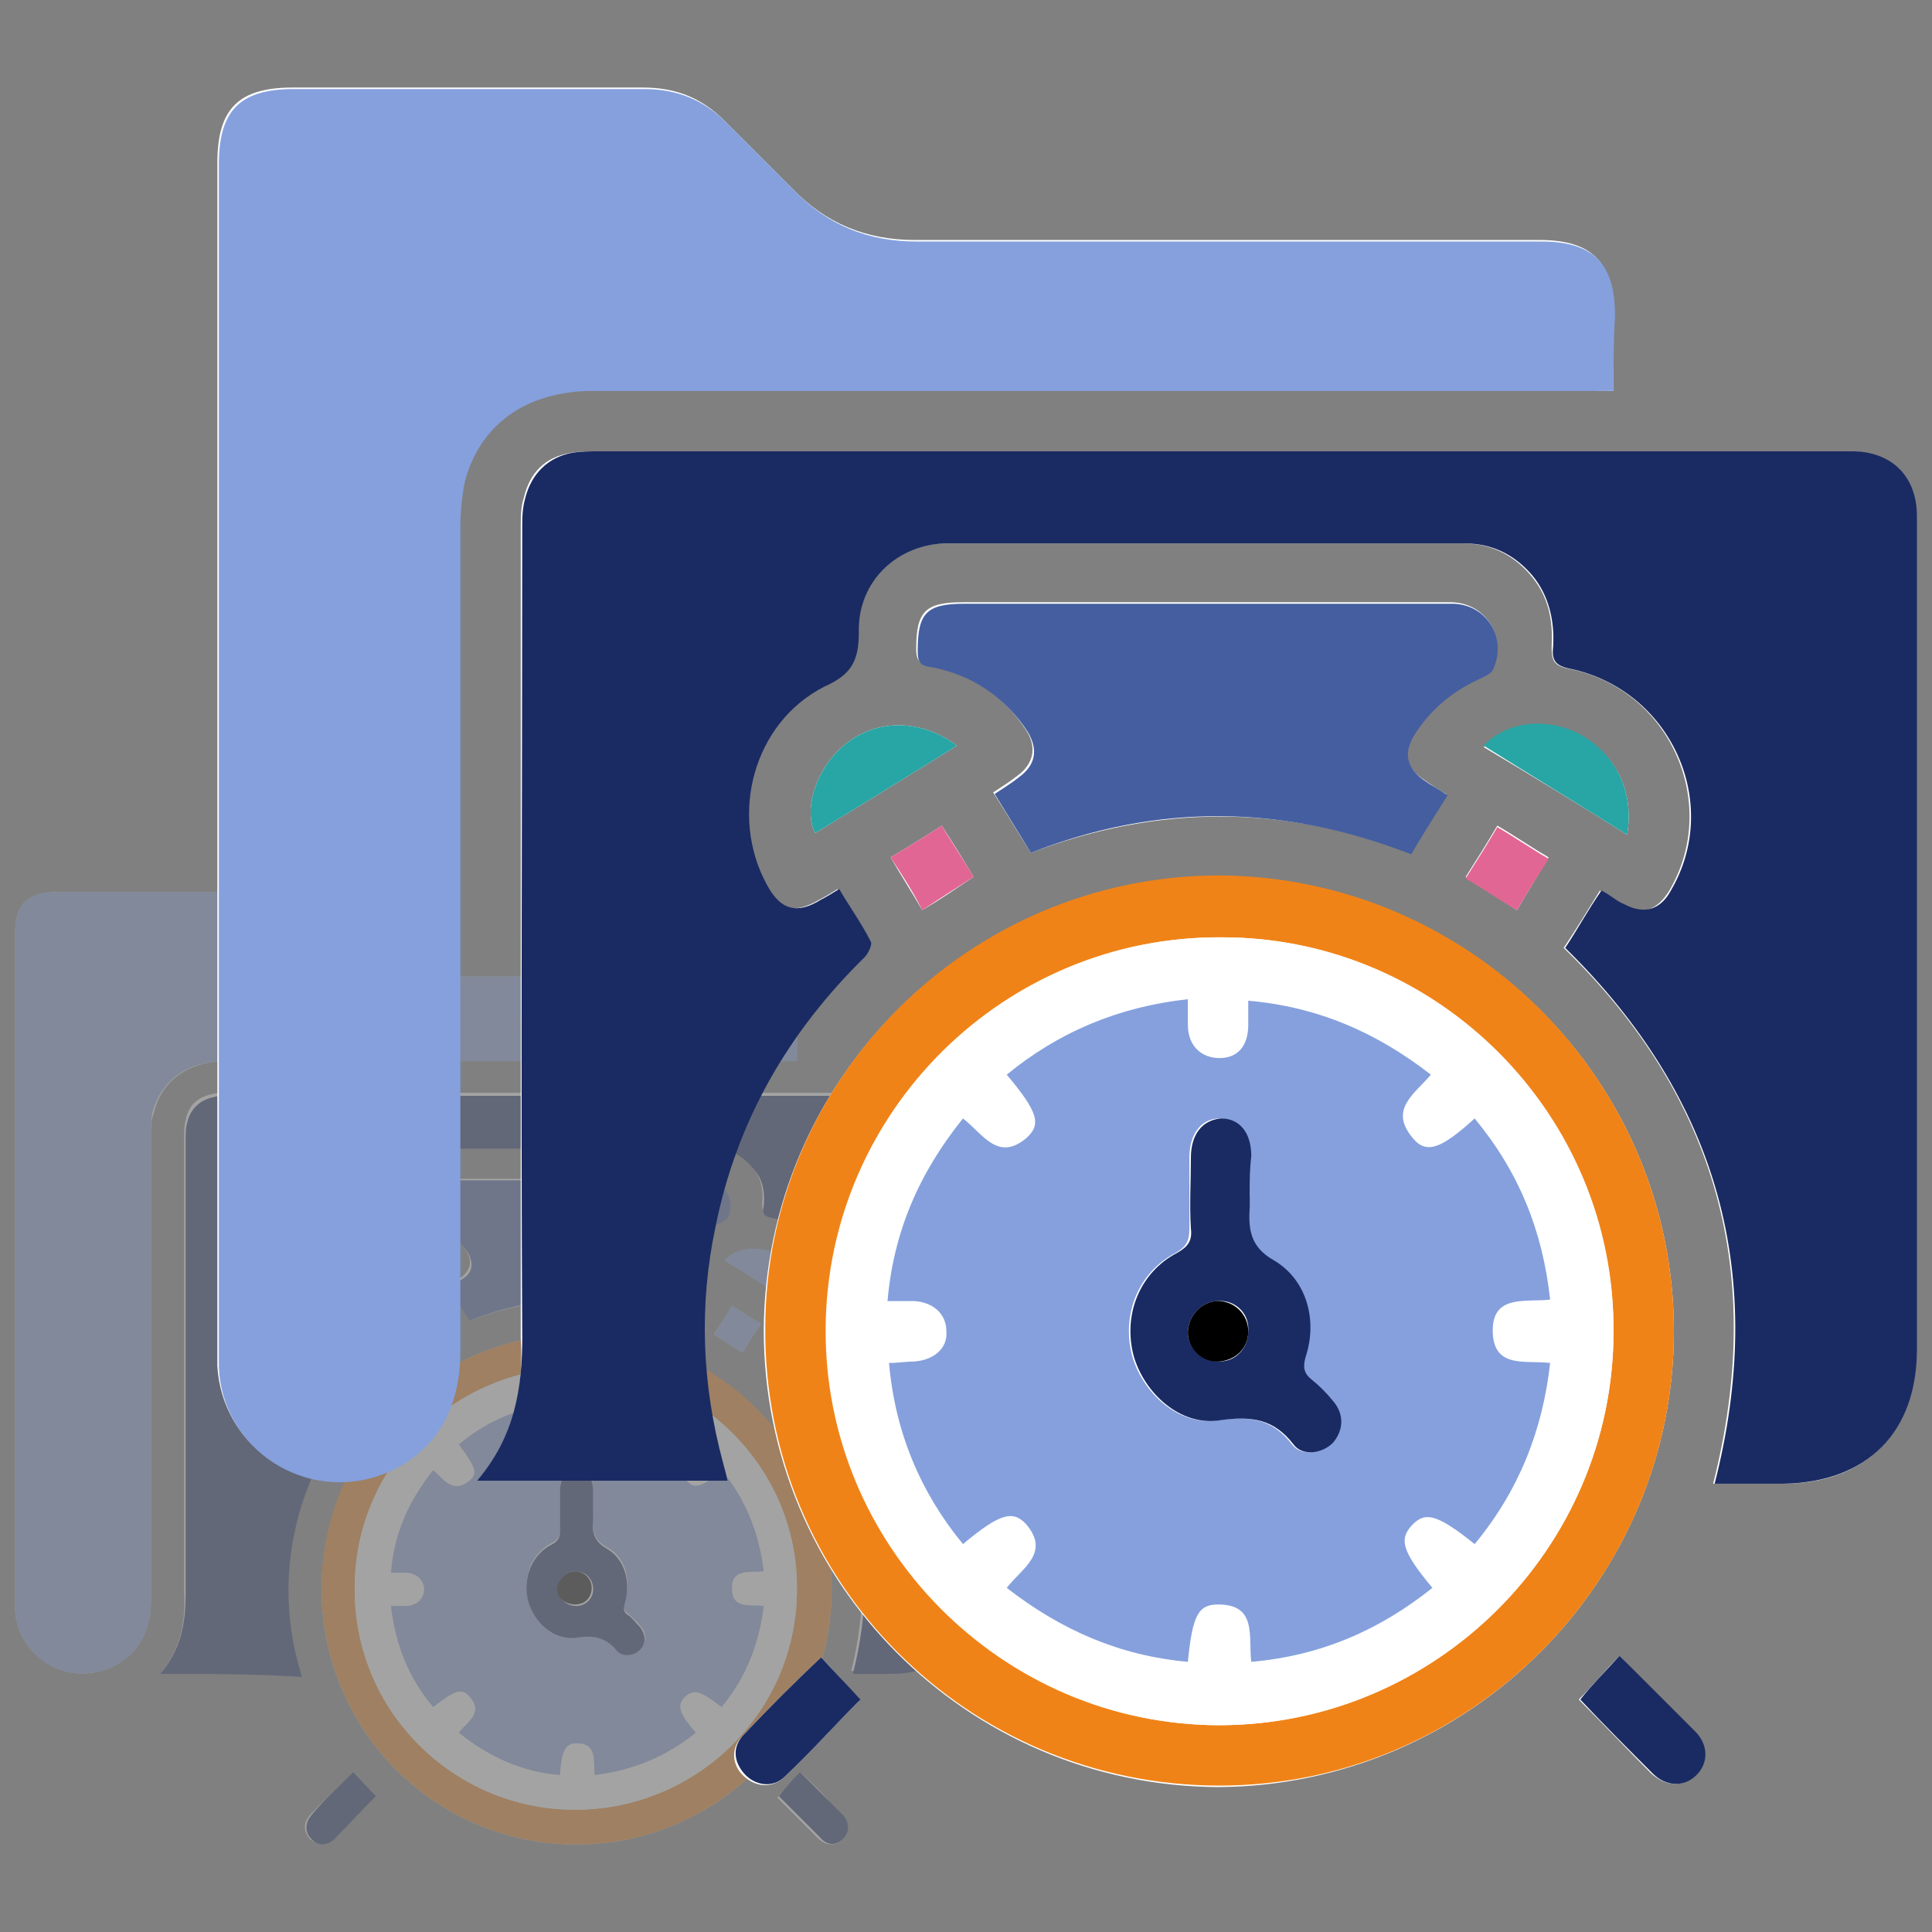 <?xml version="1.0" encoding="utf-8"?>
<!-- Generator: Adobe Illustrator 27.0.0, SVG Export Plug-In . SVG Version: 6.00 Build 0)  -->
<svg version="1.1" id="Layer_1" xmlns="http://www.w3.org/2000/svg" xmlns:xlink="http://www.w3.org/1999/xlink" x="0px" y="0px"
	 viewBox="0 0 128 128" style="enable-background:new 0 0 128 128;" xml:space="preserve">
<rect x="0" y="0" width="128" height="128" fill="#808080" stroke="none"/>
<style type="text/css">
	.st0{opacity:0.28;}
	.st1{fill:#FFFFFF;}
	.st2{fill:#1A2B63;}
	.st3{fill:#85A0DD;}
	.st4{fill:#F08317;}
	.st5{fill:#445EA0;}
	.st6{fill:#28A5A5;}
	.st7{fill:#E26693;}
</style>
<g>
	<g class="st0">
		<path class="st1" d="M10.6,110.9c3.2,0,6.2,0,9.3,0c-0.1-0.3-0.1-0.5-0.2-0.7c-0.8-2.9-0.9-5.8-0.3-8.8c0.8-3.9,2.7-7.3,5.6-10
			c0.1-0.1,0.3-0.5,0.2-0.6c-0.4-0.7-0.8-1.3-1.2-2c-0.3,0.2-0.5,0.3-0.7,0.4c-0.9,0.6-1.5,0.4-2-0.6c-1.4-2.6-0.5-6,2.1-7.4
			c1-0.5,1.3-1,1.3-2c0-1.9,1.5-3.3,3.3-3.3c6.4,0,12.8,0,19.2,0c1,0,1.9,0.4,2.5,1.2c0.7,0.8,0.9,1.7,0.8,2.6
			c0,0.5,0.1,0.7,0.6,0.8c3.7,0.7,5.6,5,3.7,8.2c-0.4,0.8-1,0.9-1.8,0.5c-0.3-0.2-0.6-0.3-0.9-0.5c-0.5,0.8-0.9,1.5-1.3,2.1
			c5.7,5.6,7.5,12.2,5.6,19.9c0.9,0,1.8,0,2.6,0c3.1,0,5-1.9,5-5c0-7.5,0-15,0-22.5c0-2.8,0-5.6,0-8.4c0-1.4-0.9-2.3-2.3-2.4
			c-0.2,0-0.4,0-0.5,0c-15.4,0-30.8,0-46.2,0c-0.3,0-0.7,0-1,0.1c-0.9,0.2-1.5,0.7-1.7,1.7c-0.1,0.4-0.1,0.7-0.1,1.1
			c0,10,0,20.1,0,30.1C12.3,107.5,12,109.2,10.6,110.9z M52.8,70.3c0-1,0-1.9,0-2.9c0-1.9-0.8-2.7-2.7-2.7c-7.7,0-15.5,0-23.2,0
			c-1.8,0-3.3-0.6-4.6-1.9c-0.8-0.9-1.7-1.7-2.5-2.5c-0.8-0.9-1.8-1.3-3-1.2c-4.3,0-8.7,0-13,0c-2,0-2.8,0.8-2.8,2.8
			c0,14.7,0,29.3,0,44c0,0.2,0,0.5,0,0.7c0.1,2.9,3,4.9,5.7,4.1c2.1-0.6,3.3-2.3,3.3-4.6c0-10.2,0-20.5,0-30.7c0-0.6,0-1.2,0.2-1.7
			c0.5-2.1,2.3-3.4,4.8-3.4c12.3,0,24.6,0,37,0C52.2,70.3,52.5,70.3,52.8,70.3z M55.1,105.3c0-9.3-7.6-16.9-16.9-16.9
			c-9.3,0-16.8,7.5-16.9,16.8c0,9.4,7.5,17,16.9,17C47.5,122.2,55.1,114.6,55.1,105.3z M31.1,87.5c4.7-1.8,9.4-1.8,14.1,0
			c0.5-0.7,0.9-1.4,1.3-2.2c-0.3-0.2-0.5-0.3-0.8-0.5c-0.8-0.5-0.9-1.1-0.4-1.9c0.6-0.9,1.4-1.5,2.4-2c0.2-0.1,0.4-0.1,0.4-0.3
			c0.6-1.2-0.2-2.5-1.5-2.5c-6,0-12.1,0-18.1,0c-1.4,0-1.7,0.3-1.7,1.8c0,0.4,0.1,0.6,0.5,0.6c1.5,0.3,2.8,1.1,3.6,2.4
			c0.4,0.6,0.3,1.2-0.3,1.7c-0.3,0.2-0.6,0.4-0.9,0.6C30.3,86,30.7,86.7,31.1,87.5z M53,117.4c-0.5,0.6-1,1.1-1.5,1.7
			c0.9,0.9,1.8,1.8,2.7,2.7c0.5,0.5,1.2,0.5,1.6,0.1c0.5-0.4,0.5-1.1-0.1-1.6C54.9,119.2,54,118.3,53,117.4z M23.4,117.4
			c-1,1-2,1.9-2.9,2.9c-0.4,0.5-0.4,1,0,1.5c0.4,0.4,1.1,0.5,1.5,0.1c1-0.9,1.9-1.9,2.8-2.9C24.4,118.5,23.9,117.9,23.4,117.4z
			 M28.4,83.5c-1.3-1-3-1-4.2,0c-1,0.8-1.5,2.4-1,3.3C24.9,85.7,26.6,84.6,28.4,83.5z M53.3,86.8c0.3-1.6-0.4-3-1.8-3.7
			c-1.2-0.6-2.7-0.4-3.5,0.4C49.8,84.6,51.5,85.7,53.3,86.8z M49.2,89.6c0.4-0.7,0.8-1.3,1.2-1.9c-0.7-0.4-1.3-0.8-1.9-1.2
			c-0.4,0.7-0.8,1.3-1.2,1.9C47.9,88.8,48.5,89.2,49.2,89.6z M26,87.7c0.4,0.7,0.8,1.3,1.2,1.9c0.7-0.4,1.3-0.8,1.9-1.2
			c-0.4-0.7-0.8-1.3-1.2-1.9C27.2,86.9,26.6,87.3,26,87.7z"/>
		<path class="st2" d="M10.6,110.9c1.4-1.6,1.7-3.4,1.7-5.3c0-10,0-20.1,0-30.1c0-0.4,0-0.8,0.1-1.1c0.2-0.9,0.8-1.5,1.7-1.7
			c0.3-0.1,0.7-0.1,1-0.1c15.4,0,30.8,0,46.2,0c0.2,0,0.4,0,0.5,0c1.4,0.1,2.3,1,2.3,2.4c0,2.8,0,5.6,0,8.4c0,7.5,0,15,0,22.5
			c0,3.1-1.9,5-5,5c-0.8,0-1.7,0-2.6,0c2-7.7,0.1-14.3-5.6-19.9c0.4-0.7,0.9-1.4,1.3-2.1c0.3,0.2,0.6,0.4,0.9,0.5
			c0.7,0.4,1.3,0.2,1.8-0.5c1.9-3.3,0-7.5-3.7-8.2c-0.6-0.1-0.7-0.3-0.6-0.8c0.1-1-0.1-1.9-0.8-2.6c-0.7-0.8-1.5-1.2-2.5-1.2
			c-6.4,0-12.8,0-19.2,0c-1.9,0-3.3,1.4-3.3,3.3c0,1.1-0.3,1.5-1.3,2c-2.6,1.4-3.5,4.8-2.1,7.4c0.5,1,1.1,1.1,2,0.6
			c0.2-0.1,0.4-0.2,0.7-0.4c0.4,0.7,0.8,1.3,1.2,2c0.1,0.1-0.1,0.4-0.2,0.6c-2.9,2.8-4.8,6.1-5.6,10c-0.6,2.9-0.5,5.9,0.3,8.8
			c0.1,0.2,0.1,0.4,0.2,0.7C16.8,110.9,13.7,110.9,10.6,110.9z"/>
		<path class="st3" d="M52.8,70.3c-0.4,0-0.6,0-0.9,0c-12.3,0-24.6,0-37,0c-2.4,0-4.2,1.2-4.8,3.4C10,74.2,10,74.8,10,75.4
			c0,10.2,0,20.5,0,30.7c0,2.4-1.2,4-3.3,4.6c-2.8,0.8-5.6-1.2-5.7-4.1c0-0.2,0-0.5,0-0.7c0-14.7,0-29.3,0-44c0-2,0.8-2.8,2.8-2.8
			c4.3,0,8.7,0,13,0c1.2,0,2.2,0.4,3,1.2c0.8,0.9,1.7,1.7,2.5,2.5c1.2,1.3,2.8,1.9,4.6,1.9c7.7,0,15.5,0,23.2,0
			c1.9,0,2.7,0.8,2.7,2.7C52.8,68.4,52.8,69.3,52.8,70.3z"/>
		<path class="st4" d="M55.1,105.3c0,9.3-7.6,16.9-16.9,16.9c-9.4,0-16.9-7.6-16.9-17c0-9.3,7.6-16.8,16.9-16.8
			C47.5,88.4,55.1,95.9,55.1,105.3z M52.8,105.3c0-8-6.5-14.6-14.6-14.7c-8.1,0-14.7,6.5-14.7,14.6c0,8.1,6.5,14.7,14.6,14.7
			C46.2,119.9,52.8,113.3,52.8,105.3z"/>
		<path class="st5" d="M31.1,87.5c-0.5-0.8-0.9-1.4-1.3-2.2c0.3-0.2,0.6-0.4,0.9-0.6c0.6-0.4,0.7-1,0.3-1.7
			c-0.9-1.3-2.1-2.2-3.6-2.4c-0.4-0.1-0.5-0.2-0.5-0.6c0-1.4,0.3-1.8,1.7-1.8c6,0,12.1,0,18.1,0c1.3,0,2.1,1.3,1.5,2.5
			c-0.1,0.1-0.3,0.2-0.4,0.3c-1,0.4-1.8,1.1-2.4,2c-0.5,0.8-0.4,1.4,0.4,1.9c0.2,0.2,0.5,0.3,0.8,0.5c-0.4,0.7-0.9,1.4-1.3,2.2
			C40.5,85.7,35.9,85.6,31.1,87.5z"/>
		<path class="st2" d="M53,117.4c1,1,1.9,1.9,2.8,2.8c0.5,0.5,0.5,1.2,0.1,1.6c-0.5,0.5-1.1,0.5-1.6-0.1c-0.9-0.9-1.8-1.8-2.7-2.7
			C52,118.5,52.5,117.9,53,117.4z"/>
		<path class="st2" d="M23.4,117.4c0.5,0.5,1,1.1,1.5,1.6c-1,1-1.9,2-2.8,2.9c-0.5,0.4-1.1,0.4-1.5-0.1c-0.4-0.4-0.4-1,0-1.5
			C21.4,119.3,22.4,118.4,23.4,117.4z"/>
		<path class="st3" d="M28.4,83.5c-1.8,1.1-3.5,2.2-5.3,3.3c-0.5-0.9,0-2.4,1-3.3C25.4,82.5,27.1,82.5,28.4,83.5z"/>
		<path class="st3" d="M53.3,86.8c-1.8-1.1-3.6-2.2-5.3-3.3c0.8-0.9,2.3-1,3.5-0.4C52.9,83.8,53.6,85.2,53.3,86.8z"/>
		<path class="st3" d="M49.2,89.6c-0.7-0.4-1.3-0.8-1.9-1.2c0.4-0.6,0.8-1.3,1.2-1.9c0.6,0.4,1.3,0.8,1.9,1.2
			C50,88.3,49.6,88.9,49.2,89.6z"/>
		<path class="st3" d="M26,87.7c0.7-0.4,1.3-0.8,1.9-1.2c0.4,0.7,0.8,1.3,1.2,1.9c-0.6,0.4-1.2,0.8-1.9,1.2
			C26.8,89,26.4,88.3,26,87.7z"/>
		<path class="st1" d="M52.8,105.3c0,8.1-6.6,14.6-14.7,14.6c-8.1,0-14.7-6.6-14.6-14.7c0-8.1,6.6-14.6,14.7-14.6
			C46.3,90.7,52.9,97.3,52.8,105.3z M46.1,114.8c-1.1-1.3-1.2-1.8-0.7-2.3c0.5-0.5,1-0.4,2.4,0.7c1.6-2,2.5-4.2,2.8-6.7
			c-0.9-0.1-2.1,0.2-2.1-1.1c0-1.4,1.2-1.1,2.1-1.2c-0.3-2.5-1.2-4.8-2.8-6.7c-1.3,1.1-1.8,1.3-2.3,0.7c-0.9-1,0.1-1.6,0.7-2.4
			c-2-1.6-4.2-2.6-6.8-2.8c0,0.4,0,0.6,0,0.9c0,0.8-0.4,1.2-1.1,1.2c-0.7,0-1.1-0.5-1.2-1.2c0-0.3,0-0.6,0-0.9
			c-2.6,0.3-4.8,1.2-6.7,2.8c1.1,1.4,1.3,1.9,0.7,2.4c-1.1,0.9-1.7-0.2-2.4-0.7c-1.6,2-2.5,4.2-2.8,6.8c0.4,0,0.7,0,1,0
			c0.7,0.1,1.2,0.5,1.2,1.1c0,0.6-0.5,1.1-1.2,1.1c-0.3,0-0.6,0-1,0c0.3,2.6,1.2,4.8,2.8,6.7c1.4-1.1,1.9-1.3,2.4-0.7
			c0.9,1.1-0.2,1.7-0.7,2.4c2,1.6,4.2,2.5,6.7,2.8c0.2-1.7,0.4-2.2,1.1-2.1c1.5,0,1.1,1.2,1.2,2.1C41.9,117.3,44.1,116.4,46.1,114.8
			z"/>
		<path class="st3" d="M46.1,114.8c-2,1.6-4.2,2.5-6.7,2.8c-0.1-0.9,0.2-2.1-1.2-2.1c-0.7,0-1,0.4-1.1,2.1c-2.5-0.2-4.7-1.2-6.7-2.8
			c0.5-0.7,1.7-1.3,0.7-2.4c-0.5-0.6-1-0.4-2.4,0.7c-1.6-1.9-2.5-4.1-2.8-6.7c0.3,0,0.7,0,1,0c0.7,0,1.2-0.5,1.2-1.1
			c0-0.6-0.5-1.1-1.2-1.1c-0.3,0-0.6,0-1,0c0.2-2.6,1.2-4.8,2.8-6.8c0.7,0.6,1.3,1.6,2.4,0.7c0.6-0.5,0.4-0.9-0.7-2.4
			c1.9-1.6,4.1-2.5,6.7-2.8c0,0.3,0,0.6,0,0.9c0,0.8,0.5,1.3,1.2,1.2c0.7,0,1.1-0.5,1.1-1.2c0-0.3,0-0.6,0-0.9
			c2.6,0.2,4.8,1.2,6.8,2.8c-0.6,0.7-1.6,1.3-0.7,2.4c0.5,0.6,1.1,0.4,2.3-0.7c1.6,1.9,2.5,4.2,2.8,6.7c-0.9,0.1-2.2-0.2-2.1,1.2
			c0,1.3,1.2,1,2.1,1.1c-0.3,2.5-1.2,4.8-2.8,6.7c-1.4-1.1-1.8-1.2-2.4-0.7C44.8,113,45,113.5,46.1,114.8z M39.3,100.1
			c0-0.5,0-0.9,0-1.4c0-0.9-0.4-1.4-1.1-1.4c-0.7,0-1.1,0.5-1.1,1.4c0,0.9,0,1.8,0,2.6c0,0.4-0.1,0.7-0.5,0.9
			c-1.4,0.7-2,2.3-1.6,3.8c0.4,1.4,1.7,2.6,3.2,2.4c1.2-0.2,2,0,2.7,0.9c0.4,0.5,1.1,0.3,1.5-0.1c0.4-0.4,0.5-1,0-1.5
			c-0.2-0.3-0.5-0.5-0.8-0.8c-0.3-0.2-0.3-0.5-0.2-0.8c0.4-1.4,0.1-2.9-1.2-3.6c-0.9-0.5-1-1.2-0.9-2
			C39.3,100.5,39.3,100.3,39.3,100.1z"/>
		<path class="st2" d="M39.3,100.1c0,0.2,0,0.3,0,0.5c-0.1,0.8,0,1.5,0.9,2c1.2,0.7,1.6,2.2,1.2,3.6c-0.1,0.4-0.1,0.6,0.2,0.8
			c0.3,0.2,0.5,0.5,0.8,0.8c0.4,0.5,0.4,1.1,0,1.5c-0.4,0.4-1.1,0.5-1.5,0.1c-0.7-0.9-1.6-1.1-2.7-0.9c-1.5,0.2-2.8-1-3.2-2.4
			c-0.4-1.5,0.2-3.1,1.6-3.8c0.4-0.2,0.5-0.5,0.5-0.9c0-0.9,0-1.8,0-2.6c0-0.9,0.4-1.4,1.1-1.4c0.7,0,1.1,0.5,1.1,1.4
			C39.3,99.2,39.3,99.7,39.3,100.1z M38.1,104.1c-0.6,0-1.1,0.6-1.1,1.2c0,0.6,0.5,1.1,1.2,1.1c0.6,0,1.1-0.5,1.1-1.1
			C39.3,104.6,38.8,104.1,38.1,104.1z"/>
		<path d="M38.1,104.1c0.6,0,1.1,0.5,1.1,1.1c0,0.6-0.4,1.1-1.1,1.1c-0.6,0-1.2-0.4-1.2-1.1C37,104.7,37.5,104.1,38.1,104.1z"/>
	</g>
	<g>
		<path class="st1" d="M31.6,98.1c5.6,0,11,0,16.5,0c-0.1-0.5-0.2-0.8-0.3-1.2c-1.4-5.2-1.5-10.4-0.5-15.6c1.4-7,4.8-12.9,9.9-17.9
			c0.3-0.2,0.5-0.8,0.4-1c-0.6-1.2-1.4-2.3-2.1-3.5c-0.5,0.3-0.8,0.5-1.2,0.7c-1.7,1-2.7,0.7-3.6-1C48.3,54,49.8,48,54.5,45.5
			c1.7-0.9,2.3-1.8,2.3-3.6c0-3.3,2.6-5.9,5.9-5.9c11.4,0,22.8,0,34.2,0c1.8,0,3.3,0.7,4.5,2.1c1.2,1.4,1.5,3,1.4,4.7
			c0,0.9,0.1,1.3,1.1,1.5c6.7,1.3,10.1,8.9,6.7,14.7c-0.8,1.3-1.8,1.7-3.1,0.9c-0.5-0.3-1-0.6-1.5-0.9c-0.8,1.3-1.6,2.6-2.4,3.8
			c10.2,9.9,13.4,21.7,9.9,35.5c1.6,0,3.1,0,4.6,0c5.5,0,8.8-3.3,8.8-8.9c0-13.4,0-26.7,0-40.1c0-5,0-10,0-15.1
			c0-2.5-1.6-4.1-4.1-4.3c-0.3,0-0.6,0-0.9,0c-27.4,0-54.9,0-82.3,0c-0.6,0-1.2,0-1.8,0.1c-1.7,0.3-2.7,1.3-3.1,3
			c-0.2,0.6-0.2,1.3-0.2,2c0,17.9,0,35.7,0,53.6C34.7,92.1,34.1,95.3,31.6,98.1z M106.9,25.9c0-1.8,0-3.5,0-5.1
			c0-3.4-1.4-4.9-4.9-4.9c-13.8,0-27.6,0-41.4,0c-3.2,0-5.9-1.1-8.1-3.4c-1.5-1.5-3-3-4.5-4.5c-1.5-1.5-3.2-2.2-5.4-2.2
			c-7.7,0-15.4,0-23.2,0c-3.6,0-5,1.4-5,5c0,26.1,0,52.3,0,78.4c0,0.4,0,0.9,0,1.3c0.3,5.2,5.3,8.7,10.2,7.3
			c3.7-1.1,5.8-4.1,5.8-8.3c0-18.2,0-36.5,0-54.7c0-1,0.1-2.1,0.3-3c1-3.8,4.1-6,8.5-6c22,0,43.9,0,65.9,0
			C105.8,25.9,106.3,25.9,106.9,25.9z M110.9,88.2c0-16.6-13.5-30.1-30.2-30.1c-16.5,0-30,13.4-30.1,30c0,16.7,13.4,30.2,30.1,30.3
			C97.4,118.3,110.9,104.7,110.9,88.2z M68.3,56.5c8.4-3.2,16.7-3.2,25.1,0c0.8-1.3,1.6-2.6,2.4-3.9c-0.5-0.3-1-0.6-1.4-0.9
			c-1.4-0.9-1.6-2-0.6-3.4c1.1-1.6,2.6-2.7,4.3-3.5c0.3-0.1,0.6-0.3,0.7-0.5c1.1-2.1-0.4-4.4-2.7-4.4c-10.8,0-21.6,0-32.3,0
			c-2.5,0-3.1,0.6-3.1,3.1c0,0.7,0.2,1,0.9,1.1c2.8,0.5,4.9,2,6.4,4.3c0.7,1.1,0.5,2.2-0.6,3c-0.5,0.4-1,0.7-1.6,1.1
			C66.7,53.9,67.4,55.1,68.3,56.5z M107.3,109.7c-1,1-1.8,2-2.7,2.9c1.7,1.7,3.2,3.3,4.8,4.9c1,0.9,2.1,0.9,2.9,0.1
			c0.8-0.8,0.8-2-0.1-2.9C110.6,113.1,109,111.5,107.3,109.7z M54.4,109.8c-1.8,1.7-3.5,3.4-5.2,5.2c-0.8,0.8-0.7,1.9,0,2.6
			c0.8,0.8,1.9,0.9,2.7,0.2c1.7-1.6,3.3-3.4,5-5.1C56.2,111.7,55.3,110.8,54.4,109.8z M63.4,49.4c-2.4-1.8-5.4-1.8-7.5,0
			c-1.8,1.5-2.7,4.2-1.9,5.8C57.1,53.3,60.2,51.4,63.4,49.4z M107.8,55.3c0.5-2.9-0.8-5.4-3.2-6.6c-2.2-1.1-4.8-0.8-6.3,0.8
			C101.5,51.4,104.6,53.3,107.8,55.3z M100.5,60.3c0.7-1.2,1.4-2.3,2.1-3.5c-1.2-0.7-2.2-1.4-3.4-2.1c-0.7,1.2-1.4,2.3-2.1,3.4
			C98.2,58.8,99.3,59.5,100.5,60.3z M59,56.8c0.7,1.2,1.4,2.3,2.1,3.5c1.2-0.7,2.2-1.4,3.4-2.2c-0.7-1.2-1.4-2.3-2.1-3.4
			C61.3,55.4,60.2,56.1,59,56.8z"/>
		<path class="st2" d="M31.6,98.1c2.5-2.9,3-6.1,3-9.5c-0.1-17.9,0-35.7,0-53.6c0-0.7,0-1.3,0.2-2c0.4-1.6,1.5-2.7,3.1-3
			c0.6-0.1,1.2-0.1,1.8-0.1c27.4,0,54.9,0,82.3,0c0.3,0,0.6,0,0.9,0c2.5,0.1,4.1,1.7,4.1,4.3c0,5,0,10,0,15.1c0,13.4,0,26.7,0,40.1
			c0,5.5-3.3,8.8-8.8,8.9c-1.5,0-3,0-4.6,0c3.5-13.7,0.3-25.5-9.9-35.5c0.8-1.2,1.5-2.5,2.4-3.8c0.6,0.3,1,0.7,1.5,0.9
			c1.3,0.7,2.4,0.4,3.1-0.9c3.4-5.8,0-13.3-6.7-14.7c-1-0.2-1.2-0.6-1.1-1.5c0.1-1.7-0.3-3.4-1.4-4.7c-1.2-1.4-2.7-2.1-4.5-2.1
			c-11.4,0-22.8,0-34.2,0c-3.3,0-6,2.5-5.9,5.9c0,1.9-0.5,2.8-2.3,3.6c-4.7,2.4-6.3,8.5-3.8,13.1c0.9,1.7,2,2,3.6,1
			c0.4-0.2,0.7-0.4,1.2-0.7c0.7,1.2,1.5,2.3,2.1,3.5c0.1,0.2-0.2,0.8-0.4,1c-5.1,5-8.5,10.9-9.9,17.9c-1.1,5.2-0.9,10.4,0.5,15.6
			c0.1,0.4,0.2,0.7,0.3,1.2C42.6,98.1,37.3,98.1,31.6,98.1z"/>
		<path class="st3" d="M106.9,25.9c-0.7,0-1.2,0-1.7,0c-22,0-43.9,0-65.9,0c-4.4,0-7.5,2.2-8.5,6c-0.2,1-0.3,2-0.3,3
			c0,18.2,0,36.5,0,54.7c0,4.2-2.1,7.2-5.8,8.3c-5,1.4-10-2.2-10.2-7.3c0-0.4,0-0.9,0-1.3c0-26.1,0-52.3,0-78.4c0-3.6,1.4-5,5-5
			c7.7,0,15.4,0,23.2,0c2.1,0,3.9,0.7,5.4,2.2c1.5,1.5,3,3,4.5,4.5c2.2,2.3,4.9,3.4,8.1,3.4c13.8,0,27.6,0,41.4,0
			c3.4,0,4.9,1.4,4.9,4.9C106.9,22.5,106.9,24.1,106.9,25.9z"/>
		<path class="st4" d="M110.9,88.2c0,16.6-13.6,30.1-30.1,30.1c-16.7,0-30.2-13.5-30.1-30.3c0-16.5,13.5-30,30.1-30
			C97.4,58.1,110.9,71.6,110.9,88.2z M106.9,88.2c0-14.3-11.6-26.1-26-26.1C66.6,62,54.8,73.6,54.7,88c-0.1,14.4,11.6,26.2,26,26.3
			C95.1,114.3,106.9,102.6,106.9,88.2z"/>
		<path class="st5" d="M68.3,56.5c-0.8-1.3-1.6-2.6-2.4-3.9c0.6-0.4,1.1-0.7,1.6-1.1c1.1-0.8,1.3-1.8,0.6-3
			c-1.5-2.3-3.7-3.8-6.4-4.3c-0.8-0.1-0.9-0.4-0.9-1.1c0-2.5,0.6-3.1,3.1-3.1c10.8,0,21.6,0,32.3,0c2.3,0,3.7,2.3,2.7,4.4
			c-0.1,0.2-0.5,0.4-0.7,0.5c-1.8,0.8-3.2,1.9-4.3,3.5c-1,1.4-0.8,2.5,0.6,3.4c0.4,0.3,0.9,0.5,1.4,0.9c-0.8,1.3-1.6,2.5-2.4,3.9
			C85,53.3,76.7,53.2,68.3,56.5z"/>
		<path class="st2" d="M107.3,109.7c1.7,1.7,3.4,3.4,5,5c0.9,0.9,0.9,2.1,0.1,2.9c-0.8,0.8-2,0.8-2.9-0.1c-1.6-1.6-3.2-3.2-4.8-4.9
			C105.4,111.7,106.3,110.8,107.3,109.7z"/>
		<path class="st2" d="M54.4,109.8c0.9,1,1.8,1.9,2.6,2.8c-1.7,1.7-3.3,3.5-5,5.1c-0.8,0.8-2,0.6-2.7-0.2c-0.7-0.8-0.8-1.8,0-2.6
			C50.9,113.2,52.6,111.5,54.4,109.8z"/>
		<path class="st6" d="M63.4,49.4c-3.2,2-6.3,3.9-9.4,5.8c-0.8-1.6,0.1-4.3,1.9-5.8C58,47.6,61,47.6,63.4,49.4z"/>
		<path class="st6" d="M107.8,55.3c-3.2-2-6.3-3.9-9.5-5.9c1.5-1.6,4.1-1.9,6.3-0.8C107,49.9,108.3,52.4,107.8,55.3z"/>
		<path class="st7" d="M100.5,60.3c-1.2-0.7-2.2-1.4-3.4-2.1c0.7-1.1,1.4-2.2,2.1-3.4c1.2,0.7,2.2,1.4,3.4,2.1
			C101.9,58,101.2,59.1,100.5,60.3z"/>
		<path class="st7" d="M59,56.8c1.2-0.7,2.3-1.4,3.4-2.1c0.7,1.2,1.4,2.2,2.1,3.4c-1.1,0.7-2.2,1.4-3.4,2.2
			C60.5,59.1,59.8,58,59,56.8z"/>
		<path class="st1" d="M106.9,88.2c0,14.4-11.8,26.1-26.1,26.1c-14.4,0-26.1-11.8-26-26.3C54.8,73.6,66.6,62,81,62.1
			C95.3,62.1,107,73.9,106.9,88.2z M94.9,105.2c-2-2.4-2.2-3.2-1.2-4.2c1-1,1.7-0.8,4.2,1.2c2.9-3.5,4.5-7.4,5-12
			c-1.6-0.2-3.7,0.4-3.8-2c-0.1-2.6,2.2-2,3.8-2.2c-0.5-4.5-2.1-8.5-5-12c-2.2,2-3.2,2.3-4.1,1.3c-1.6-1.9,0.2-2.9,1.2-4.2
			c-3.5-2.9-7.5-4.6-12.1-4.9c0,0.6,0,1.1,0,1.6c0,1.3-0.8,2.2-1.9,2.2c-1.2,0-2-0.8-2.1-2.2c0-0.5,0-1,0-1.7c-4.6,0.5-8.6,2.1-12,5
			c2,2.6,2.3,3.3,1.3,4.2c-1.9,1.7-3-0.3-4.2-1.3c-2.9,3.5-4.5,7.4-5,12.1c0.7,0,1.2,0,1.8,0c1.2,0.1,2.1,0.9,2.1,2
			c0,1.1-0.8,1.9-2.1,2c-0.6,0-1.1,0.1-1.7,0.1c0.5,4.6,2.1,8.5,4.9,12c2.5-2,3.3-2.3,4.2-1.3c1.7,1.9-0.3,2.9-1.3,4.2
			c3.5,2.9,7.5,4.5,12,4.9c0.3-3.1,0.6-3.8,2-3.8c2.6,0.1,2,2.2,2.2,3.8C87.4,109.7,91.3,108,94.9,105.2z"/>
		<path class="st3" d="M94.9,105.2c-3.5,2.8-7.4,4.5-12,4.9c-0.2-1.7,0.4-3.8-2.2-3.8c-1.3,0-1.7,0.7-2,3.8c-4.5-0.4-8.4-2.1-12-4.9
			c1-1.3,2.9-2.3,1.3-4.2c-0.9-1-1.8-0.7-4.2,1.3c-2.8-3.4-4.5-7.4-4.9-12c0.6,0,1.2-0.1,1.7-0.1c1.3-0.1,2.2-0.9,2.1-2
			c0-1.1-0.8-1.9-2.1-2c-0.6,0-1.1,0-1.8,0c0.4-4.6,2.1-8.5,5-12.1c1.3,1,2.3,2.9,4.2,1.3c1-0.9,0.8-1.7-1.3-4.2
			c3.4-2.8,7.4-4.5,12-5c0,0.6,0,1.1,0,1.7c0,1.4,0.9,2.2,2.1,2.2c1.2,0,1.9-0.8,1.9-2.2c0-0.5,0-1,0-1.6c4.6,0.4,8.5,2.1,12.1,4.9
			c-1.1,1.3-2.8,2.3-1.2,4.2c0.9,1.1,1.9,0.7,4.1-1.3c2.9,3.5,4.5,7.4,5,12c-1.6,0.2-3.9-0.4-3.8,2.2c0.1,2.4,2.2,1.8,3.8,2
			c-0.5,4.5-2.1,8.5-5,12c-2.5-2-3.3-2.2-4.2-1.2C92.7,102,92.9,102.8,94.9,105.2z M82.8,79.1c0-0.8,0-1.6,0-2.5
			c0-1.6-0.8-2.5-2-2.5c-1.2,0-2,1-2,2.6c0,1.6,0,3.1,0,4.7c0,0.8-0.2,1.2-0.9,1.6c-2.5,1.3-3.6,4.1-2.9,6.8
			c0.7,2.5,3.1,4.7,5.7,4.3c2.1-0.3,3.6-0.1,4.9,1.6c0.6,0.8,1.9,0.6,2.6-0.1c0.8-0.8,0.8-1.9,0-2.8c-0.4-0.5-0.9-1-1.4-1.4
			c-0.5-0.4-0.6-0.8-0.4-1.5c0.8-2.4,0.1-5.2-2.1-6.4c-1.6-1-1.8-2.1-1.6-3.6C82.8,79.6,82.8,79.3,82.8,79.1z"/>
		<path class="st2" d="M82.8,79.1c0,0.3,0,0.5,0,0.8c-0.1,1.5,0,2.7,1.6,3.6c2.2,1.3,2.9,4,2.1,6.4c-0.2,0.7-0.1,1.1,0.4,1.5
			c0.5,0.4,1,0.9,1.4,1.4c0.8,0.9,0.7,2,0,2.8c-0.7,0.7-2,0.9-2.6,0.1c-1.3-1.7-2.8-1.9-4.9-1.6c-2.6,0.4-5-1.8-5.7-4.3
			c-0.7-2.7,0.4-5.5,2.9-6.8c0.7-0.4,1-0.8,0.9-1.6c-0.1-1.6,0-3.1,0-4.7c0-1.6,0.8-2.5,2-2.6c1.2,0,2,0.9,2,2.5
			C82.8,77.4,82.8,78.2,82.8,79.1z M80.7,86.2c-1.1,0-2,1-2,2.1c0,1.1,1,1.9,2.1,1.9c1.1,0,1.9-0.9,1.9-2
			C82.8,87,81.8,86.1,80.7,86.2z"/>
		<path d="M80.7,86.2c1.1,0,2,0.9,2,2c0,1.1-0.8,1.9-1.9,2c-1.1,0.1-2.1-0.8-2.1-1.9C78.7,87.2,79.6,86.2,80.7,86.2z"/>
	</g>
</g>
</svg>
